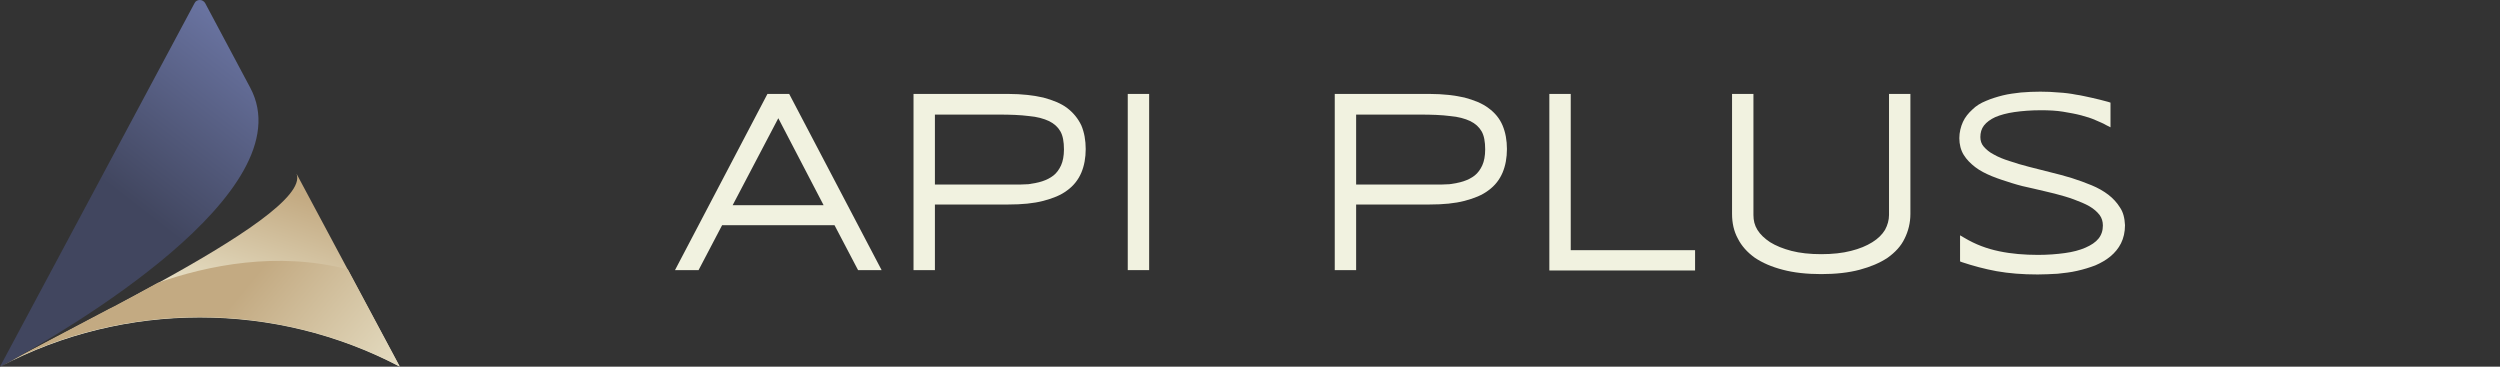 <svg width="300" height="44" viewBox="0 0 300 44" fill="none" xmlns="http://www.w3.org/2000/svg">
<rect x="0" y="0" width="300" height="44" fill="#333333" stroke="none"/>
<path d="M47.965 44L35.587 20.856C36.607 23.547 28.378 28.795 18.884 34.009C18.075 34.447 17.266 34.884 16.457 35.321C16.387 35.355 16.317 35.388 16.281 35.422C15.437 35.859 14.629 36.33 13.785 36.768C13.89 36.7 13.996 36.667 14.101 36.633C13.785 36.801 13.433 36.936 13.117 37.104L0.035 44C14.91 36.128 33.02 36.128 47.965 44Z" fill="url(#paint0_linear)"/>
<path d="M13.081 37.07L0 43.966C14.945 36.095 33.02 36.095 47.965 43.966L41.741 32.327C33.301 30.141 24.967 31.823 18.919 33.942C17.231 34.884 15.473 35.826 13.749 36.734L13.081 37.07Z" fill="url(#paint1_linear)"/>
<path d="M1.196 43.361C7.56 39.862 36.712 23.043 30.031 10.529L24.616 0.37C24.475 0.135 24.229 0 23.983 0C23.701 0 23.455 0.135 23.35 0.37L0 44C0.387 43.798 0.774 43.563 1.196 43.361Z" fill="url(#paint2_linear)"/>
<path d="M92.093 11.272L81 32.414H83.828L86.655 27.02H100.14L102.968 32.414H105.795L94.703 11.272H92.093ZM98.835 24.627H87.916L93.397 14.186L98.835 24.627Z" fill="#F1F2E0"/>
<path d="M128.067 12.968C127.327 12.403 126.327 12.011 125.196 11.707C124.065 11.446 122.629 11.272 121.02 11.272H109.623V32.414H112.189V24.54H121.02C122.629 24.54 124.021 24.409 125.196 24.105C126.37 23.8 127.327 23.409 128.067 22.843C128.85 22.278 129.415 21.538 129.763 20.712C130.111 19.885 130.285 18.928 130.285 17.884C130.285 16.84 130.111 15.883 129.763 15.056C129.372 14.23 128.806 13.534 128.067 12.968ZM121.585 22.147C120.976 22.147 120.367 22.147 119.845 22.147H112.189V13.751H119.845C121.237 13.751 122.455 13.795 123.456 13.925C124.456 14.012 125.239 14.23 125.892 14.534C126.501 14.839 126.936 15.23 127.24 15.752C127.545 16.274 127.675 17.014 127.675 17.928C127.675 18.711 127.545 19.363 127.327 19.842C127.11 20.32 126.805 20.755 126.414 21.06C126.022 21.364 125.587 21.582 125.065 21.756C124.543 21.93 123.978 22.017 123.412 22.104C122.803 22.147 122.194 22.147 121.585 22.147Z" fill="#F1F2E0"/>
<path d="M137.898 11.272H135.331V32.414H137.898V11.272Z" fill="#F1F2E0"/>
<path d="M178.614 12.968C177.874 12.403 176.874 12.011 175.743 11.707C174.612 11.446 173.176 11.272 171.567 11.272H160.17V32.414H162.736V24.54H171.567C173.176 24.54 174.568 24.409 175.743 24.105C176.917 23.8 177.874 23.409 178.614 22.843C179.397 22.278 179.962 21.538 180.31 20.712C180.658 19.885 180.832 18.928 180.832 17.884C180.832 16.84 180.658 15.883 180.31 15.056C179.962 14.23 179.397 13.534 178.614 12.968ZM172.132 22.147C171.523 22.147 170.914 22.147 170.392 22.147H162.736V13.751H170.392C171.784 13.751 173.002 13.795 174.003 13.925C175.003 14.012 175.786 14.23 176.439 14.534C177.048 14.839 177.483 15.23 177.787 15.752C178.092 16.274 178.222 17.014 178.222 17.928C178.222 18.711 178.092 19.363 177.874 19.842C177.657 20.32 177.352 20.755 176.961 21.06C176.569 21.364 176.134 21.582 175.612 21.756C175.09 21.93 174.525 22.017 173.959 22.104C173.35 22.147 172.741 22.147 172.132 22.147Z" fill="#F1F2E0"/>
<path d="M188.488 11.272H185.922V32.457H203.409V30.021H188.488V11.272Z" fill="#F1F2E0"/>
<path d="M226.682 25.802C226.682 26.41 226.508 27.02 226.203 27.585C225.855 28.151 225.377 28.629 224.681 29.064C223.985 29.499 223.158 29.847 222.114 30.108C221.114 30.369 219.896 30.5 218.547 30.5C217.199 30.5 215.981 30.369 214.98 30.108C213.98 29.847 213.11 29.499 212.414 29.064C211.761 28.629 211.239 28.151 210.891 27.585C210.543 27.02 210.413 26.454 210.413 25.802V11.272H207.846V25.671C207.846 26.759 208.064 27.759 208.542 28.629C208.977 29.499 209.673 30.282 210.587 30.935C211.5 31.544 212.588 32.022 213.936 32.37C215.241 32.718 216.807 32.892 218.547 32.892C220.287 32.892 221.853 32.718 223.158 32.37C224.463 32.022 225.594 31.544 226.508 30.935C227.421 30.282 228.117 29.543 228.552 28.629C228.987 27.759 229.248 26.759 229.248 25.671V11.272H226.682V25.802Z" fill="#F1F2E0"/>
<path d="M254.391 24.888C254.043 24.323 253.564 23.8 252.999 23.366C252.433 22.93 251.737 22.539 250.998 22.234C250.258 21.93 249.432 21.625 248.605 21.364C247.779 21.103 246.909 20.886 246.039 20.668C245.169 20.451 244.299 20.233 243.472 20.016C242.646 19.798 241.863 19.581 241.123 19.32C240.427 19.102 239.775 18.841 239.253 18.537C238.731 18.276 238.339 17.928 238.035 17.58C237.774 17.275 237.643 16.884 237.643 16.449C237.643 15.927 237.774 15.448 238.078 15.057C238.383 14.665 238.861 14.317 239.427 14.056C240.036 13.795 240.819 13.578 241.732 13.447C242.646 13.316 243.733 13.229 244.908 13.229C245.865 13.229 246.778 13.273 247.561 13.403C248.344 13.534 249.084 13.665 249.736 13.838C250.389 14.012 250.954 14.187 251.433 14.404C251.911 14.622 252.39 14.796 252.738 15.013L253.26 15.274V12.316L252.999 12.229C252.346 12.055 251.694 11.881 251.085 11.75C250.432 11.62 249.78 11.446 249.127 11.359C248.475 11.228 247.779 11.141 247.039 11.098C245.647 10.967 244.081 10.967 242.515 11.098C241.776 11.185 241.036 11.272 240.34 11.446C239.644 11.62 238.948 11.837 238.339 12.098C237.687 12.359 237.121 12.707 236.686 13.143C236.208 13.578 235.816 14.056 235.555 14.622C235.294 15.187 235.12 15.883 235.12 16.579C235.12 17.319 235.294 18.015 235.642 18.58C235.99 19.146 236.469 19.624 237.034 20.059C237.6 20.494 238.296 20.842 239.035 21.147C239.775 21.451 240.601 21.712 241.428 21.973C242.254 22.234 243.124 22.452 243.994 22.626C244.864 22.843 245.734 23.017 246.561 23.235C247.387 23.453 248.17 23.67 248.866 23.931C249.562 24.192 250.215 24.453 250.737 24.758C251.259 25.062 251.65 25.41 251.955 25.802C252.216 26.15 252.346 26.585 252.346 27.063C252.346 27.672 252.172 28.194 251.824 28.629C251.476 29.064 250.954 29.412 250.258 29.717C249.562 30.021 248.736 30.239 247.779 30.369C246.822 30.5 245.734 30.587 244.56 30.587C242.95 30.587 241.341 30.456 239.905 30.152C238.426 29.847 237.034 29.325 235.729 28.542L235.207 28.238V31.37L235.425 31.457C236.73 31.892 238.165 32.283 239.601 32.544C241.08 32.806 242.689 32.936 244.516 32.936C245.299 32.936 246.082 32.892 246.909 32.849C247.735 32.762 248.518 32.675 249.258 32.501C250.041 32.327 250.737 32.109 251.433 31.848C252.129 31.544 252.738 31.196 253.26 30.761C253.782 30.326 254.217 29.804 254.521 29.195C254.826 28.586 255 27.846 255 27.02C254.956 26.15 254.782 25.454 254.391 24.888Z" fill="#F1F2E0"/>
<defs>
<linearGradient id="paint0_linear" x1="24.689" y1="41.936" x2="31.137" y2="21.934" gradientUnits="userSpaceOnUse">
<stop stop-color="#F5F5E1"/>
<stop offset="1" stop-color="#C3AA82"/>
</linearGradient>
<linearGradient id="paint1_linear" x1="48.557" y1="59.097" x2="10.626" y2="27.8" gradientUnits="userSpaceOnUse">
<stop stop-color="#F5F5E1"/>
<stop offset="0.618" stop-color="#C3AA82"/>
</linearGradient>
<linearGradient id="paint2_linear" x1="0.681" y1="40.972" x2="29.046" y2="4.343" gradientUnits="userSpaceOnUse">
<stop offset="0.483" stop-color="#41465F"/>
<stop offset="1" stop-color="#6973A0"/>
</linearGradient>
</defs>
</svg>
